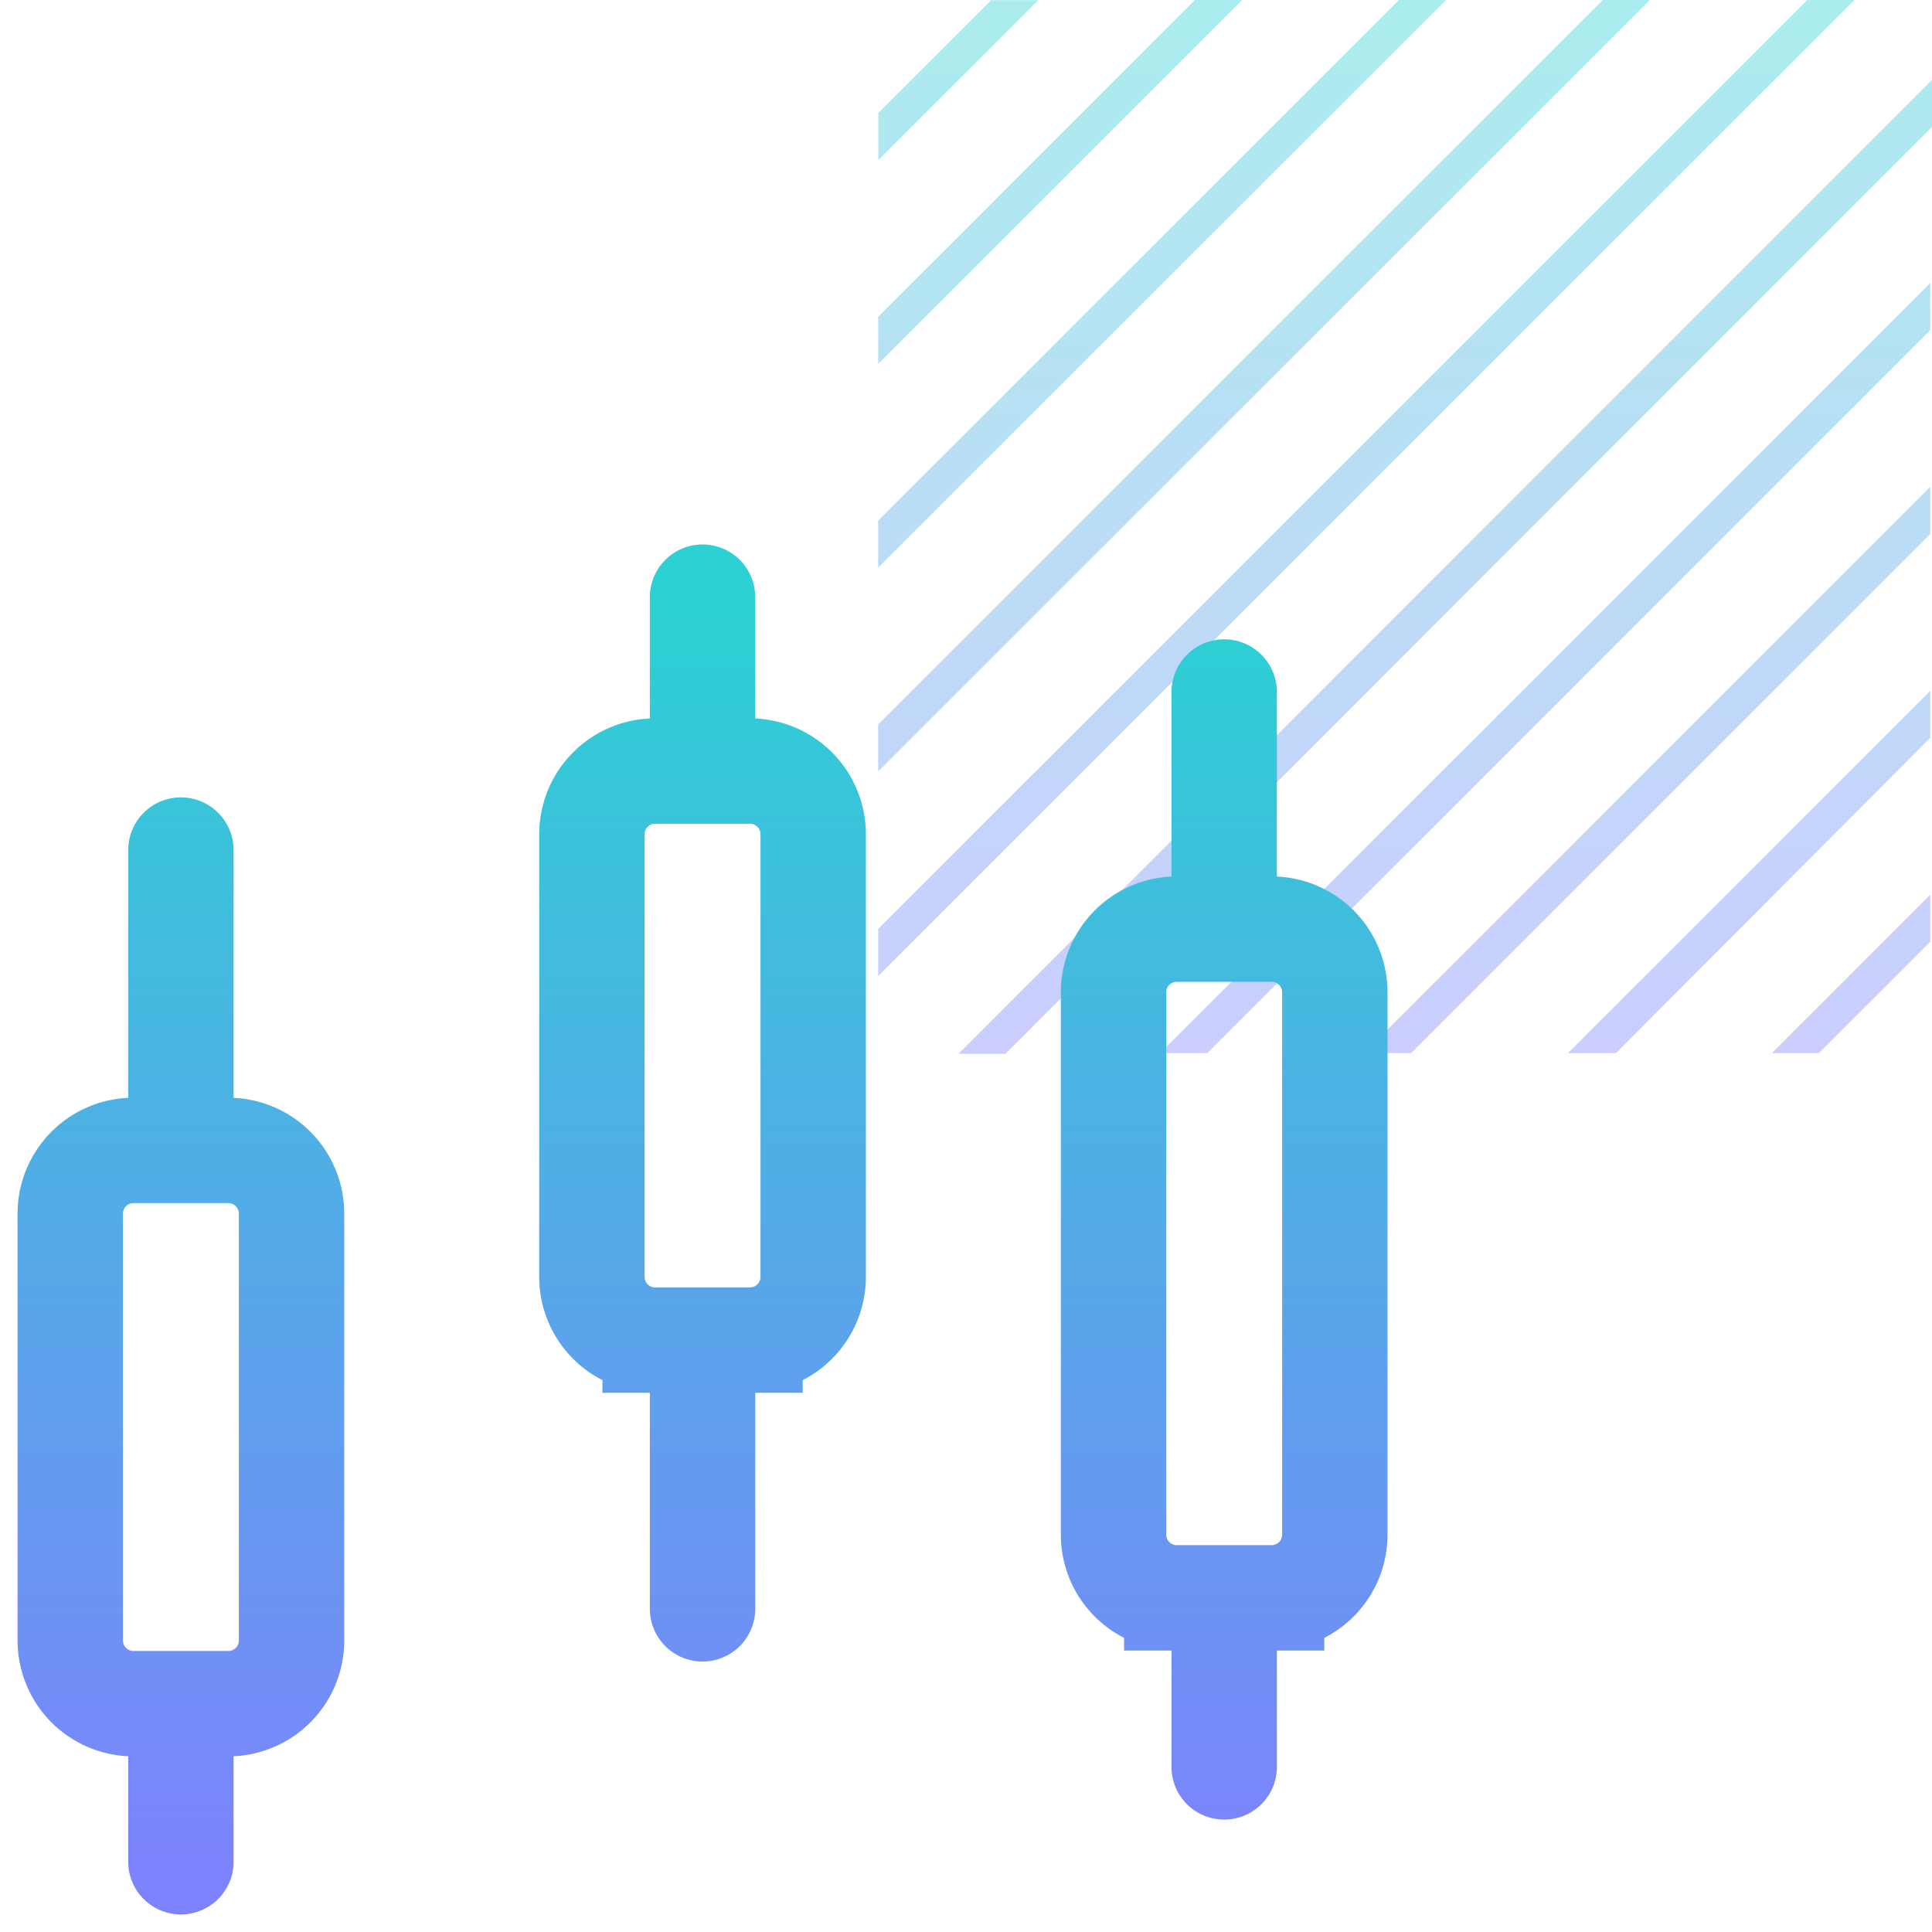 <svg width="55" height="55" fill="none" xmlns="http://www.w3.org/2000/svg"><path opacity=".4" d="M29.559.004h-1.342l-3.213 3.212v1.342L29.559.004Zm25.393 20.997v-1.337L44.637 29.98h1.366L54.952 21Zm0-5.802v-1.341L38.829 29.98h1.342l14.78-14.781Zm0-5.803v-1.34L33.025 29.98h1.342L54.952 9.396Zm0 17.412v-1.341l-4.51 4.513h1.337l3.173-3.172ZM35.359 0h-1.342L25 9.019v1.337L35.359 0Zm5.804 0h-1.338L25 14.821v1.338L41.163 0Zm5.804 0h-1.338L25 20.624v1.337L46.967 0ZM55 3.614V2.273L27.285 30h1.338L55 3.614ZM52.79 0h-1.34L25 26.442v1.341L52.79 0Z" fill="url(#a)"/><path d="M20 45.8v-7.65M20 17v4.95M5.15 53v-4.5m0-24.3v8.55m29.7 17.55v-4.813m0-25.787v6.75m-29.7 6.3H3.8a1.8 1.8 0 0 0-1.8 1.8V46.7a1.8 1.8 0 0 0 1.8 1.8h1.35m0-15.75H6.5a1.8 1.8 0 0 1 1.8 1.8V46.7a1.8 1.8 0 0 1-1.8 1.8H5.15m13.5-10.35h2.7a1.8 1.8 0 0 0 1.8-1.8v-12.6a1.8 1.8 0 0 0-1.8-1.8h-2.7a1.8 1.8 0 0 0-1.8 1.8v12.6a1.8 1.8 0 0 0 1.8 1.8Zm14.85 7.337h2.7a1.8 1.8 0 0 0 1.8-1.8V28.25a1.8 1.8 0 0 0-1.8-1.8h-2.7a1.8 1.8 0 0 0-1.8 1.8v15.437a1.8 1.8 0 0 0 1.8 1.8Z" stroke="url(#b)" stroke-width="3" stroke-linecap="round"/><defs><linearGradient id="a" x1="40" y1="0" x2="40" y2="30" gradientUnits="userSpaceOnUse"><stop stop-color="#2BD1D3"/><stop offset="1" stop-color="#7D83FC"/></linearGradient><linearGradient id="b" x1="20" y1="17" x2="20" y2="53" gradientUnits="userSpaceOnUse"><stop stop-color="#2BD1D3"/><stop offset="1" stop-color="#7D83FC"/></linearGradient></defs></svg>
